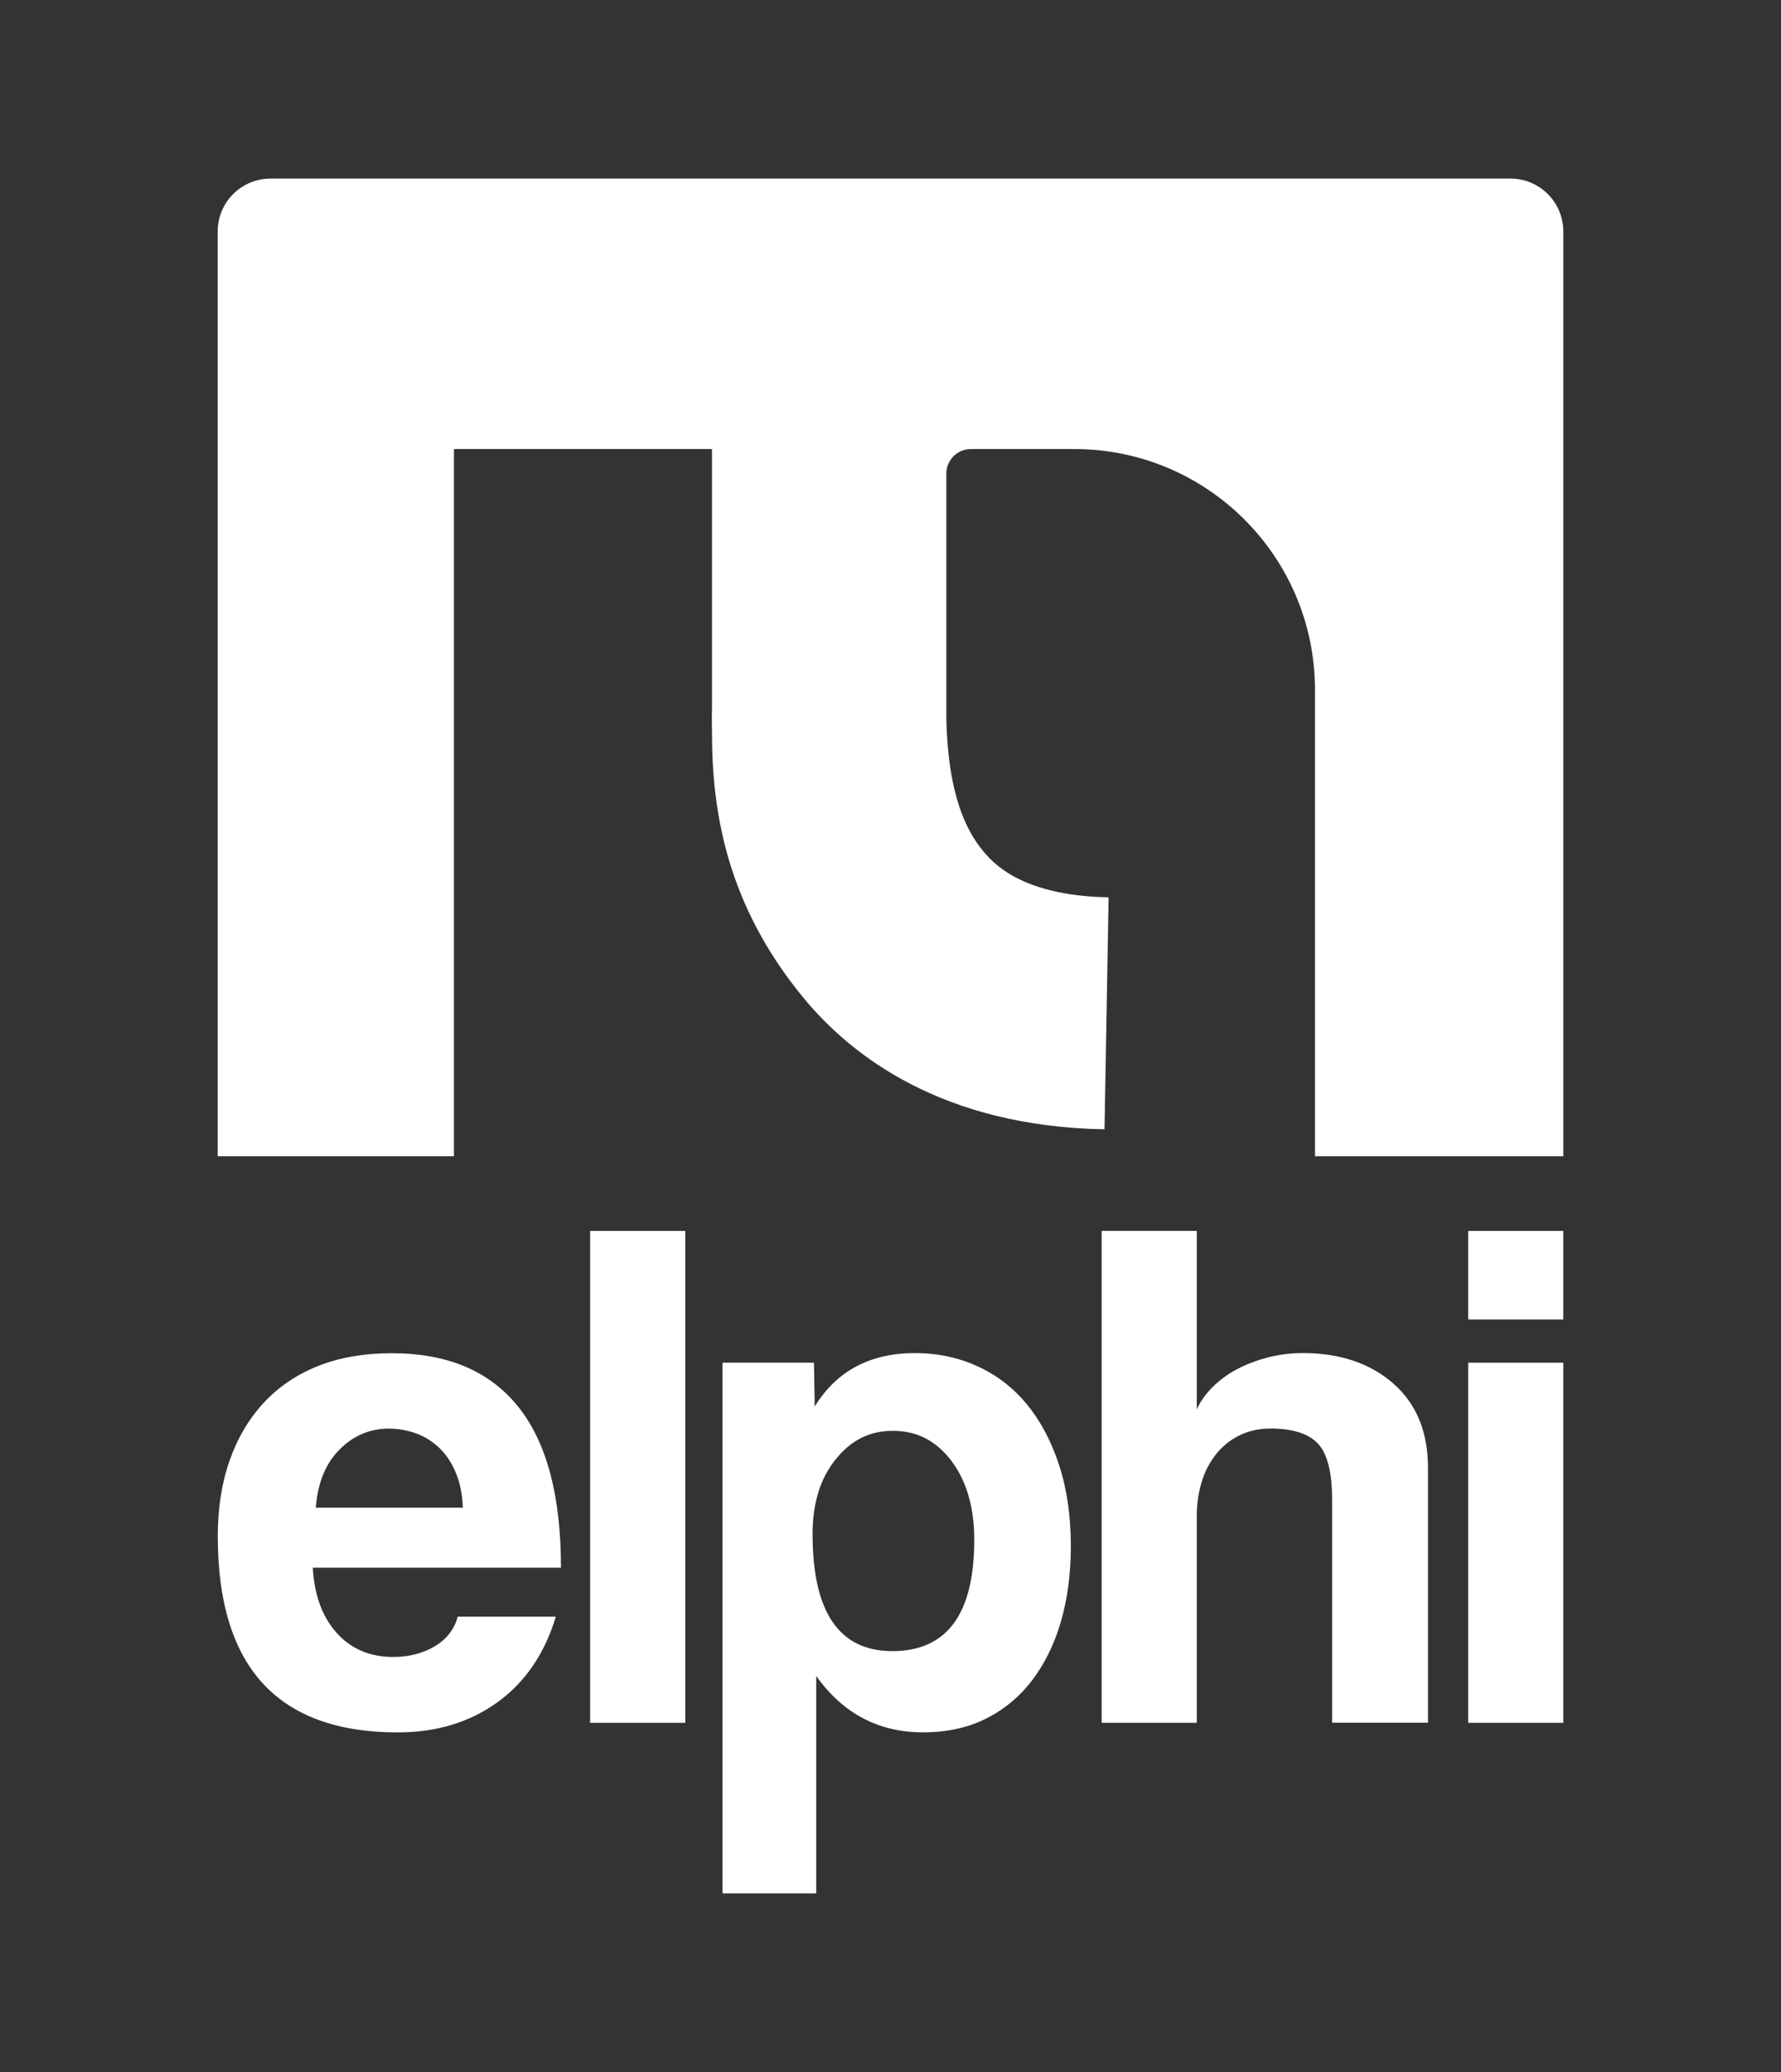 <svg width="86" height="100" viewBox="0 0 86 100" fill="none" xmlns="http://www.w3.org/2000/svg">
<rect x="0" y="0" width="86" height="100" fill="#333333" stroke="none"/>
<path d="M45.696 22.859C45.696 22.203 46.227 21.672 46.883 21.672H51.875C58.294 21.672 63.497 26.875 63.497 33.294V55.803H75.488V11.169C75.488 9.762 74.345 8.619 72.937 8.619H13.065C11.654 8.619 10.512 9.762 10.512 11.169V55.803H21.92V21.672H34.38V34.213C34.364 34.555 34.38 34.926 34.38 35.361C34.38 39.214 35.107 43.678 38.797 48.158C41.12 50.977 45.526 54.366 53.334 54.504L53.532 43.307C49.273 43.233 47.913 41.602 47.465 41.064C46.06 39.377 45.753 36.821 45.696 34.725" fill="white"/>
<path d="M15.104 75.659C15.175 76.978 15.559 78.027 16.253 78.805C16.948 79.582 17.86 79.97 18.992 79.97C19.744 79.97 20.41 79.8 20.989 79.458C21.565 79.115 21.936 78.638 22.103 78.027H26.839C26.298 79.819 25.354 81.195 24.013 82.162C22.669 83.128 21.069 83.611 19.207 83.611C13.412 83.611 10.516 80.456 10.516 74.142C10.516 72.799 10.704 71.586 11.082 70.504C11.46 69.422 12.007 68.491 12.724 67.714C13.444 66.936 14.32 66.341 15.357 65.928C16.394 65.515 17.584 65.311 18.925 65.311C21.61 65.311 23.642 66.171 25.021 67.89C26.4 69.608 27.088 72.2 27.088 75.662H15.104V75.659ZM22.349 72.763C22.327 72.126 22.215 71.57 22.013 71.087C21.812 70.603 21.549 70.203 21.22 69.886C20.89 69.57 20.512 69.333 20.09 69.179C19.668 69.026 19.229 68.949 18.781 68.949C17.863 68.949 17.066 69.285 16.397 69.957C15.725 70.629 15.341 71.563 15.248 72.766H22.349V72.763Z" fill="white"/>
<path d="M28.496 83.15V59.407H33.088V83.15H28.496Z" fill="white"/>
<path d="M34.889 91.381V65.765H39.305L39.34 67.883C40.399 66.165 42.012 65.304 44.181 65.304C45.263 65.304 46.271 65.515 47.202 65.941C48.133 66.363 48.927 66.978 49.586 67.778C50.245 68.578 50.764 69.557 51.142 70.709C51.519 71.864 51.708 73.17 51.708 74.632C51.708 75.951 51.548 77.157 51.231 78.255C50.914 79.349 50.447 80.299 49.836 81.099C49.225 81.899 48.476 82.517 47.593 82.955C46.709 83.394 45.702 83.608 44.572 83.608C42.428 83.608 40.709 82.703 39.413 80.888V91.381H34.892H34.889ZM43.087 79.688C45.724 79.688 47.045 77.899 47.045 74.319C47.045 72.763 46.681 71.499 45.951 70.52C45.221 69.544 44.278 69.055 43.126 69.055C41.974 69.055 41.093 69.515 40.351 70.434C39.609 71.352 39.237 72.552 39.237 74.037C39.237 77.807 40.521 79.688 43.087 79.688Z" fill="white"/>
<path d="M64.324 83.15V72.373C64.324 71.055 64.093 70.152 63.636 69.669C63.175 69.186 62.416 68.946 61.357 68.946C60.791 68.946 60.285 69.058 59.837 69.282C59.389 69.506 59.012 69.813 58.708 70.2C58.401 70.591 58.17 71.035 58.02 71.544C57.866 72.05 57.789 72.6 57.789 73.186V83.15H53.197V59.407H57.789V68.027C57.953 67.65 58.209 67.291 58.548 66.949C58.89 66.606 59.284 66.319 59.732 66.082C60.18 65.845 60.672 65.659 61.217 65.515C61.757 65.374 62.324 65.304 62.913 65.304C64.701 65.304 66.157 65.794 67.277 66.77C68.397 67.749 68.954 69.109 68.954 70.85V83.144H64.327L64.324 83.15Z" fill="white"/>
<path d="M70.894 63.682V59.407H75.487V63.682H70.894ZM70.894 83.15V65.768H75.487V83.15H70.894Z" fill="white"/>
</svg>
